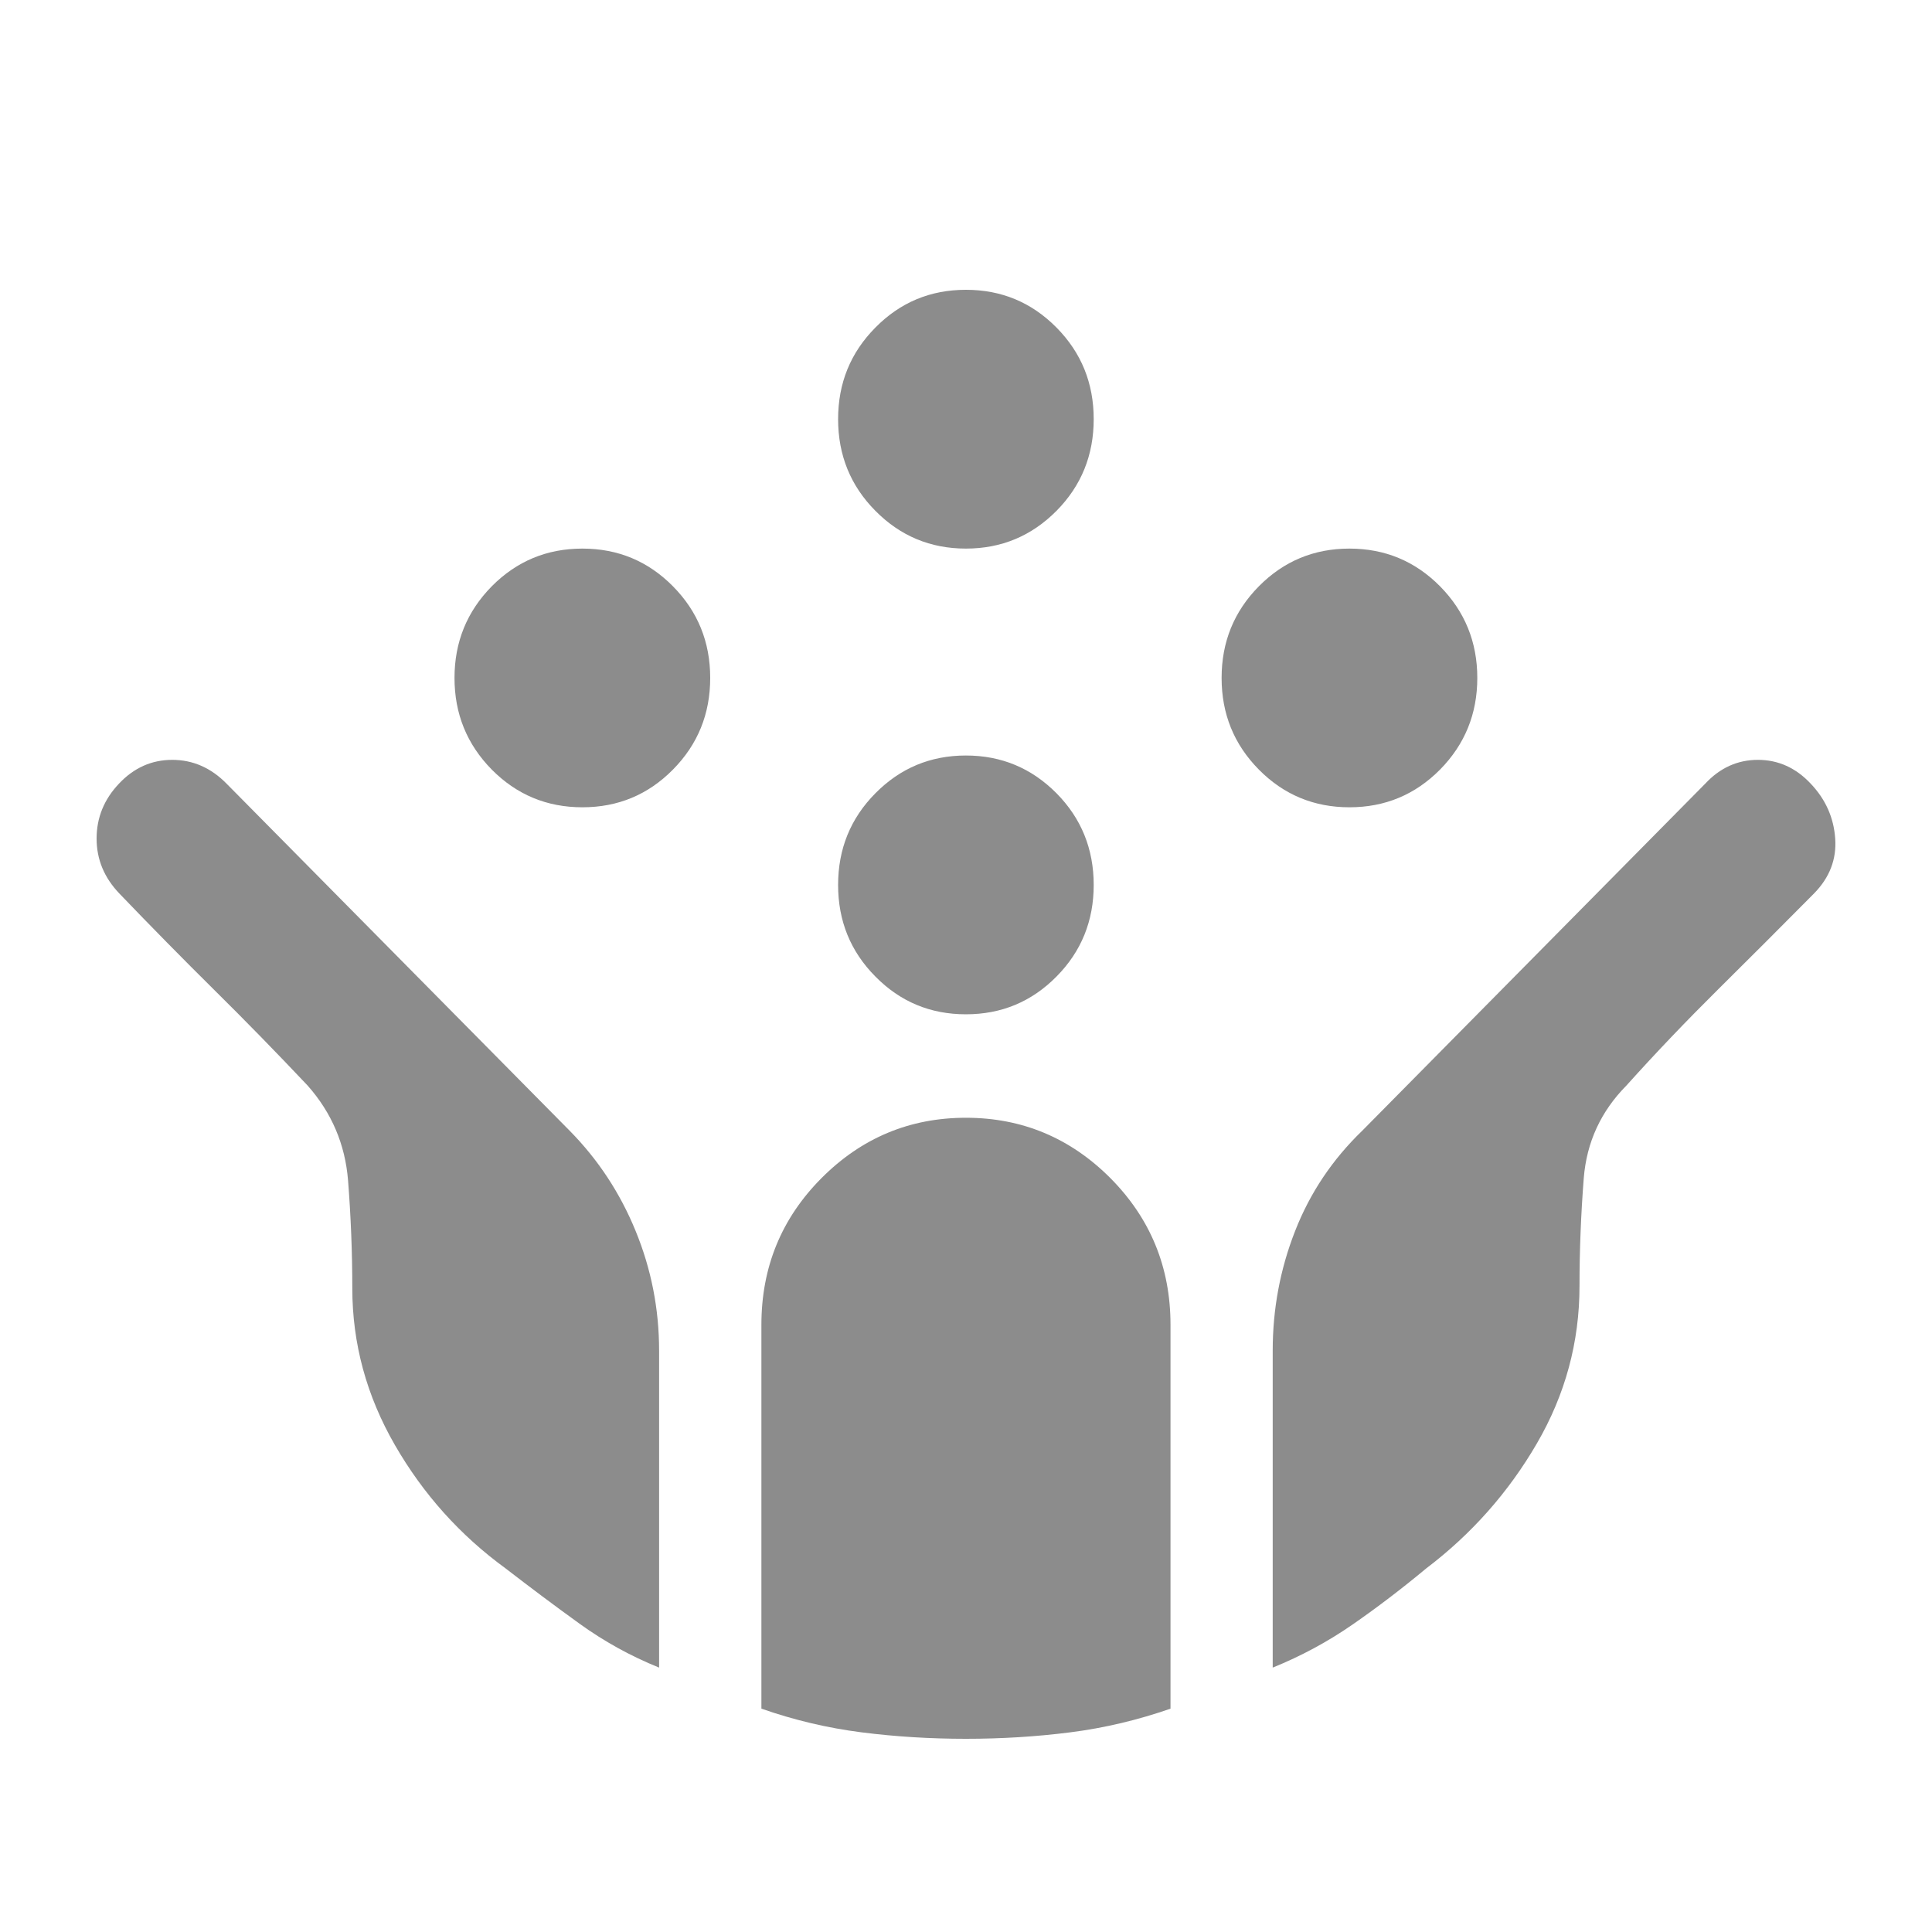 <svg width="20" height="20" viewBox="0 0 20 20" fill="none" xmlns="http://www.w3.org/2000/svg">
<path d="M13.969 8.357C13.602 8.357 13.289 8.227 13.032 7.967C12.774 7.706 12.646 7.39 12.646 7.018C12.646 6.646 12.774 6.33 13.032 6.069C13.289 5.809 13.602 5.679 13.969 5.679C14.337 5.679 14.649 5.809 14.907 6.069C15.164 6.33 15.293 6.646 15.293 7.018C15.293 7.39 15.164 7.706 14.907 7.967C14.649 8.227 14.337 8.357 13.969 8.357ZM6.029 8.357C5.661 8.357 5.349 8.227 5.091 7.967C4.834 7.706 4.705 7.39 4.705 7.018C4.705 6.646 4.834 6.33 5.091 6.069C5.349 5.809 5.661 5.679 6.029 5.679C6.397 5.679 6.709 5.809 6.966 6.069C7.224 6.33 7.352 6.646 7.352 7.018C7.352 7.39 7.224 7.706 6.966 7.967C6.709 8.227 6.397 8.357 6.029 8.357ZM9.999 10.5C9.631 10.5 9.319 10.37 9.062 10.109C8.804 9.849 8.676 9.533 8.676 9.161C8.676 8.789 8.804 8.472 9.062 8.212C9.319 7.952 9.631 7.821 9.999 7.821C10.367 7.821 10.679 7.952 10.937 8.212C11.194 8.472 11.322 8.789 11.322 9.161C11.322 9.533 11.194 9.849 10.937 10.109C10.679 10.37 10.367 10.5 9.999 10.5ZM9.999 5.679C9.631 5.679 9.319 5.548 9.062 5.288C8.804 5.028 8.676 4.711 8.676 4.339C8.676 3.967 8.804 3.651 9.062 3.391C9.319 3.13 9.631 3 9.999 3C10.367 3 10.679 3.13 10.937 3.391C11.194 3.651 11.322 3.967 11.322 4.339C11.322 4.711 11.194 5.028 10.937 5.288C10.679 5.548 10.367 5.679 9.999 5.679ZM9.999 18C9.631 18 9.271 17.978 8.918 17.933C8.565 17.888 8.22 17.806 7.882 17.688V13.714C7.882 13.119 8.089 12.613 8.504 12.196C8.918 11.78 9.417 11.571 9.999 11.571C10.581 11.571 11.08 11.78 11.495 12.196C11.909 12.613 12.117 13.119 12.117 13.714V17.688C11.778 17.806 11.433 17.888 11.08 17.933C10.727 17.978 10.367 18 9.999 18ZM6.823 17.263C6.529 17.144 6.253 16.992 5.996 16.806C5.738 16.62 5.485 16.43 5.235 16.237C4.764 15.894 4.382 15.469 4.088 14.959C3.794 14.449 3.647 13.908 3.647 13.335C3.647 12.963 3.632 12.591 3.603 12.219C3.573 11.847 3.434 11.519 3.184 11.237C2.86 10.894 2.537 10.563 2.213 10.243C1.89 9.923 1.564 9.592 1.236 9.25C1.079 9.086 1 8.897 1 8.681C1 8.465 1.077 8.275 1.232 8.112C1.386 7.948 1.57 7.866 1.783 7.866C1.996 7.866 2.184 7.948 2.345 8.112L5.897 11.705C6.191 12.003 6.419 12.349 6.58 12.743C6.742 13.138 6.823 13.551 6.823 13.982V17.263ZM13.175 17.263V13.982C13.175 13.551 13.252 13.138 13.407 12.743C13.561 12.349 13.793 12.003 14.102 11.705L17.653 8.112C17.806 7.948 17.987 7.866 18.198 7.866C18.408 7.866 18.59 7.948 18.744 8.112C18.899 8.275 18.983 8.465 18.998 8.681C19.013 8.897 18.939 9.086 18.778 9.25C18.439 9.592 18.108 9.923 17.785 10.243C17.462 10.563 17.145 10.894 16.837 11.237C16.572 11.505 16.425 11.824 16.395 12.196C16.366 12.569 16.351 12.941 16.351 13.312C16.351 13.893 16.204 14.436 15.91 14.942C15.616 15.448 15.234 15.88 14.763 16.237C14.513 16.445 14.26 16.638 14.002 16.817C13.745 16.995 13.469 17.144 13.175 17.263Z" fill="#8C8C8C"/>
</svg>
